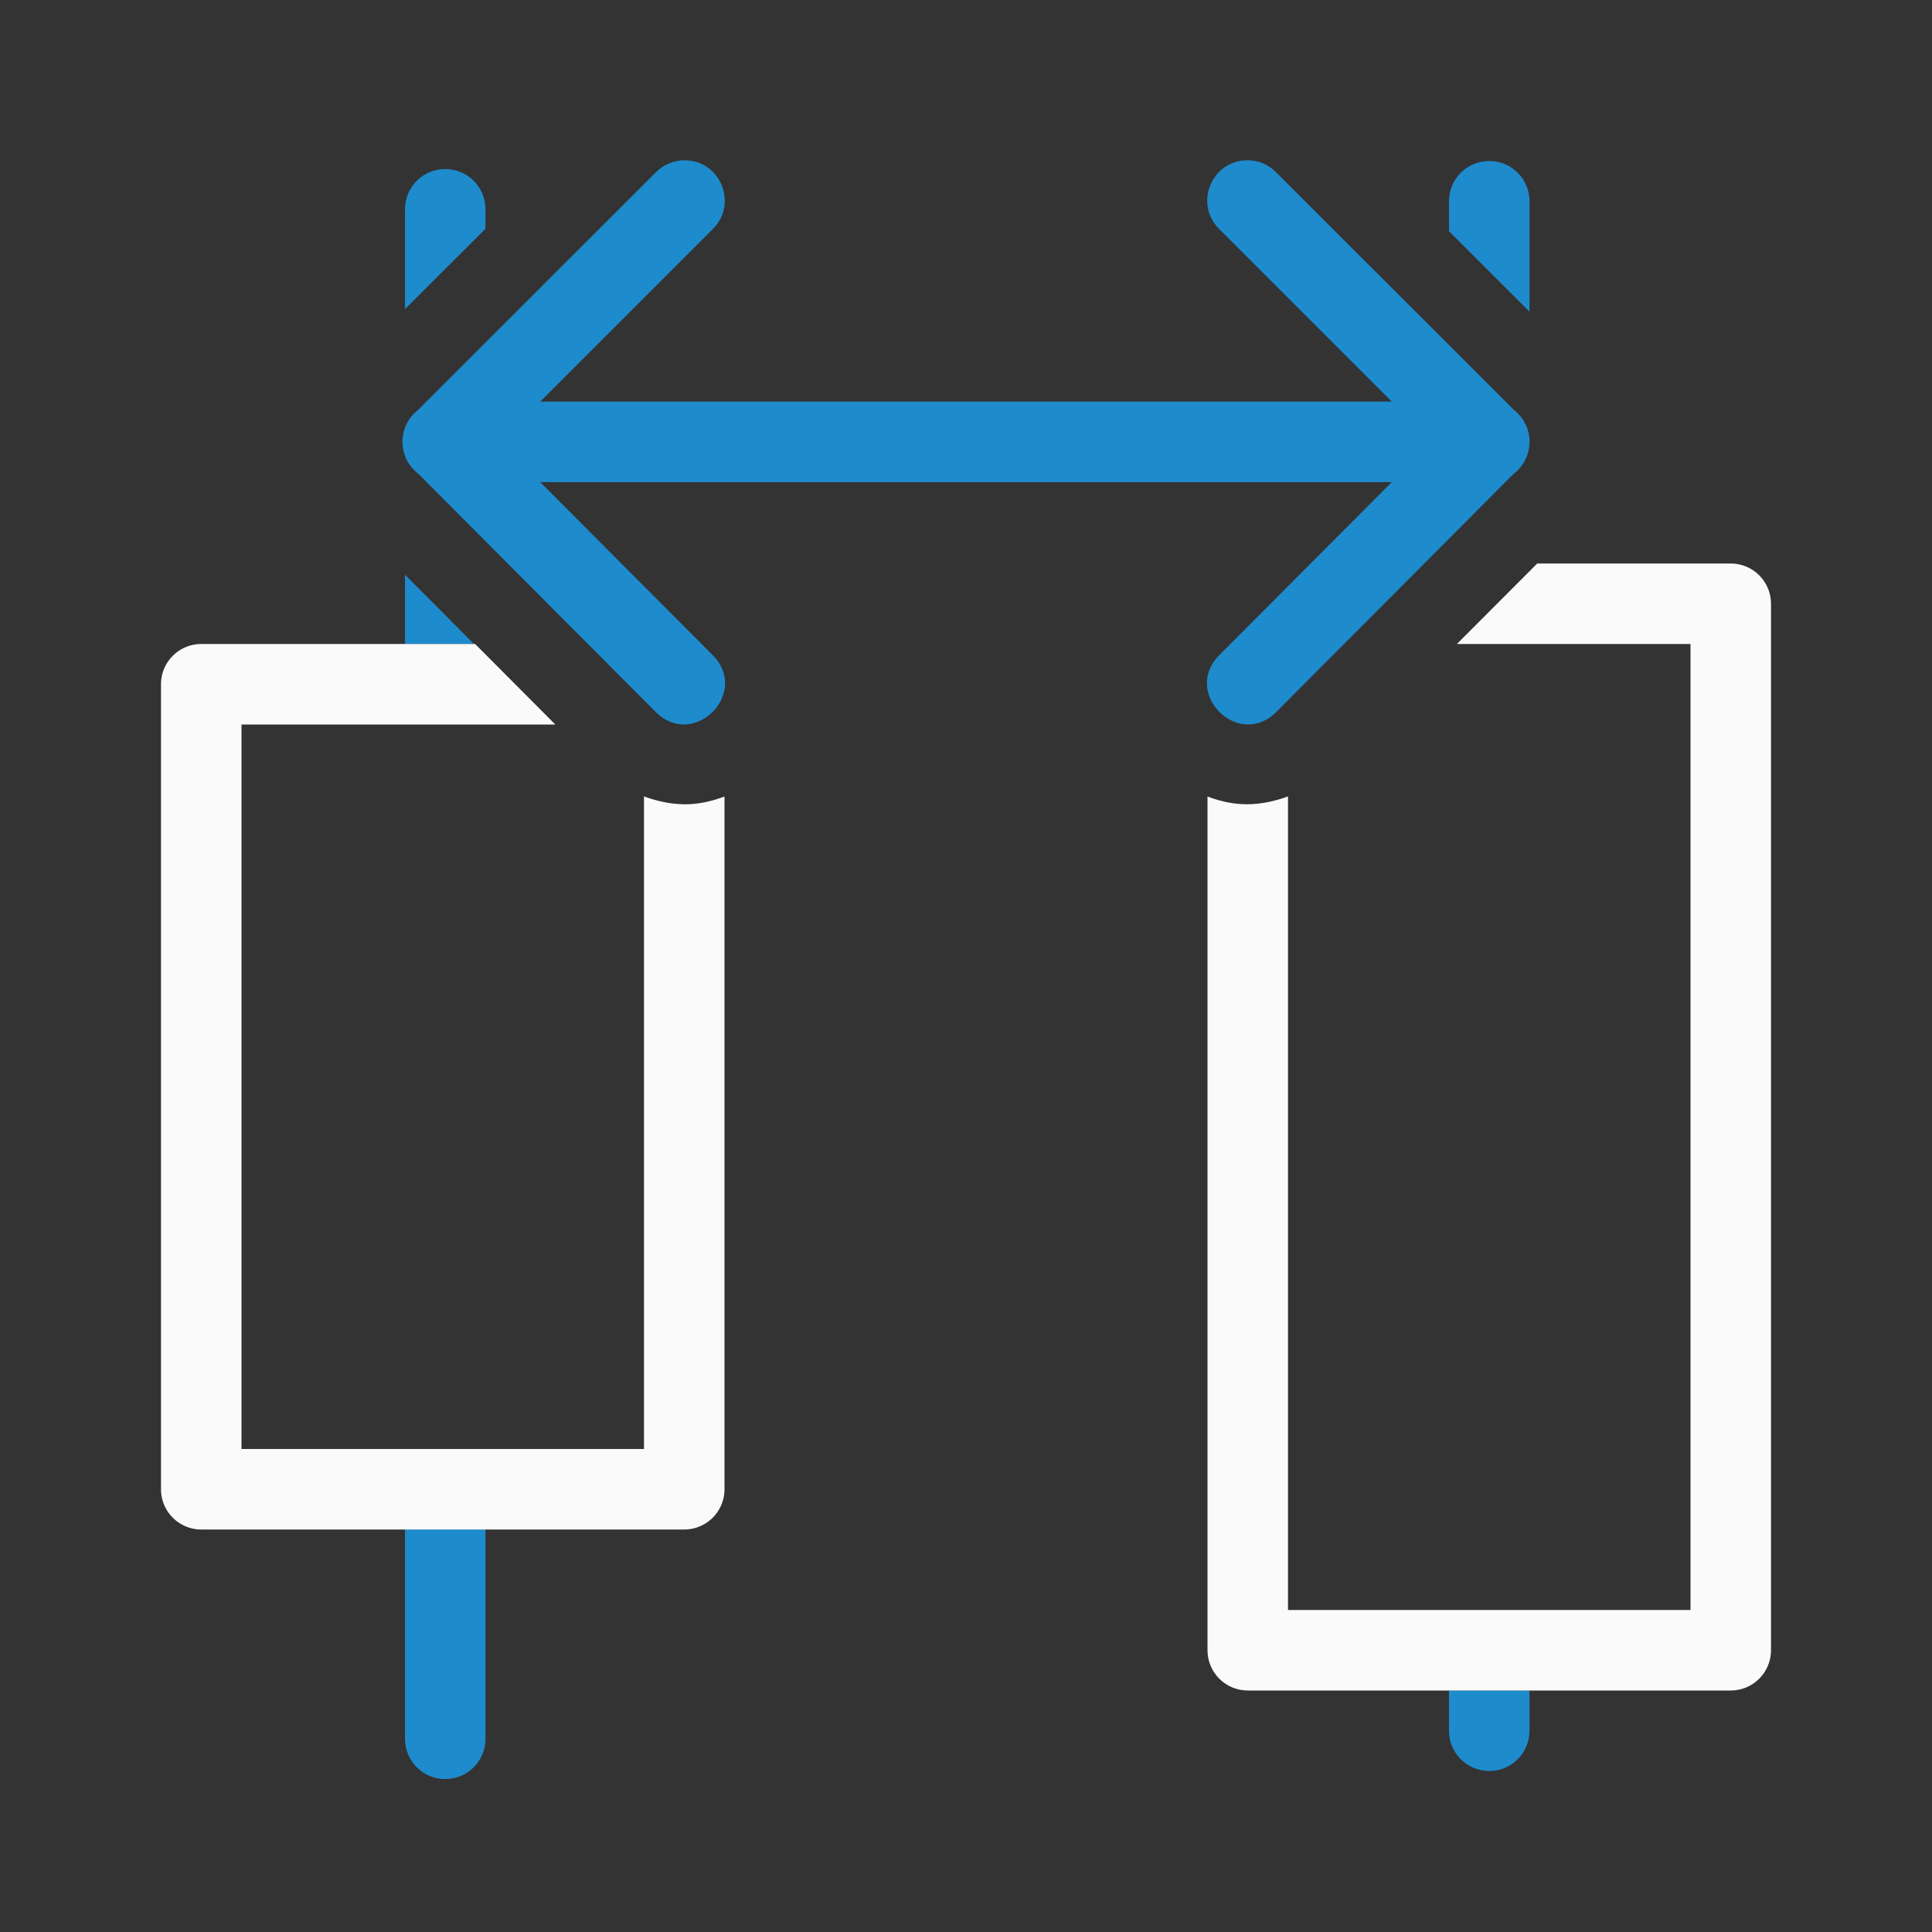 <svg viewBox="0 0 24 24" xmlns="http://www.w3.org/2000/svg"><rect x="0" y="0" width="24" height="24" fill="#333333" stroke="none"/><path d="m5.531 2.1c-.277 0-.5.223-.5.5v1.24l1-.998v-.242c0-.277-.223-.5-.5-.5zm-.5 5.039v.861h.857zm0 11.861v2.6c0 .277.223.5.5.5s.5-.223.5-.5v-2.6z" fill="#1e8bcd"/><path d="m2.5 8a.5.5 0 0 0 -.5.5v10a.5.5 0 0 0 .5.5h6a.5.5 0 0 0 .5-.5v-8.605c-.131.048-.27.085-.422.094-.19.011-.389-.026-.578-.096v8.107h-5v-9h3.898l-.996-1z" fill="#fafafa"/><path d="m18.5 2c-.277 0-.5.223-.5.5v.373l1 .998v-1.371c0-.277-.223-.5-.5-.5zm-.5 19v.5c0 .277.223.5.5.5s.5-.223.5-.5v-.5z" fill="#1e8bcd"/><path d="m19.096 7-.998 1h2.902v12h-5v-10.107c-.189.07-.388.107-.578.096-.152-.009-.291-.045-.422-.094v10.605c0.0.276.224.5.5.5h6c.276-0.0.5-.224.5-.5v-13c-0-.276-.224-.5-.5-.5z" fill="#fafafa"/><path d="m8.504 1.991c-.135-0-.263.054-.357.15l-2.953 2.951c-.26.201-.259.594.002.793l2.949 2.959c.471.472 1.178-.235.707-.707l-2.141-2.148h10.578l-2.141 2.148c-.471.472.236 1.179.707.707l2.949-2.959c.261-.199.262-.592.002-.793l-2.953-2.951c-.094-.096-.223-.151-.357-.15-.447.001-.668.545-.348.857l2.141 2.141h-10.578l2.141-2.141c.32-.313.099-.857-.348-.857z" fill="#1e8bcd" fill-rule="evenodd"/></svg>